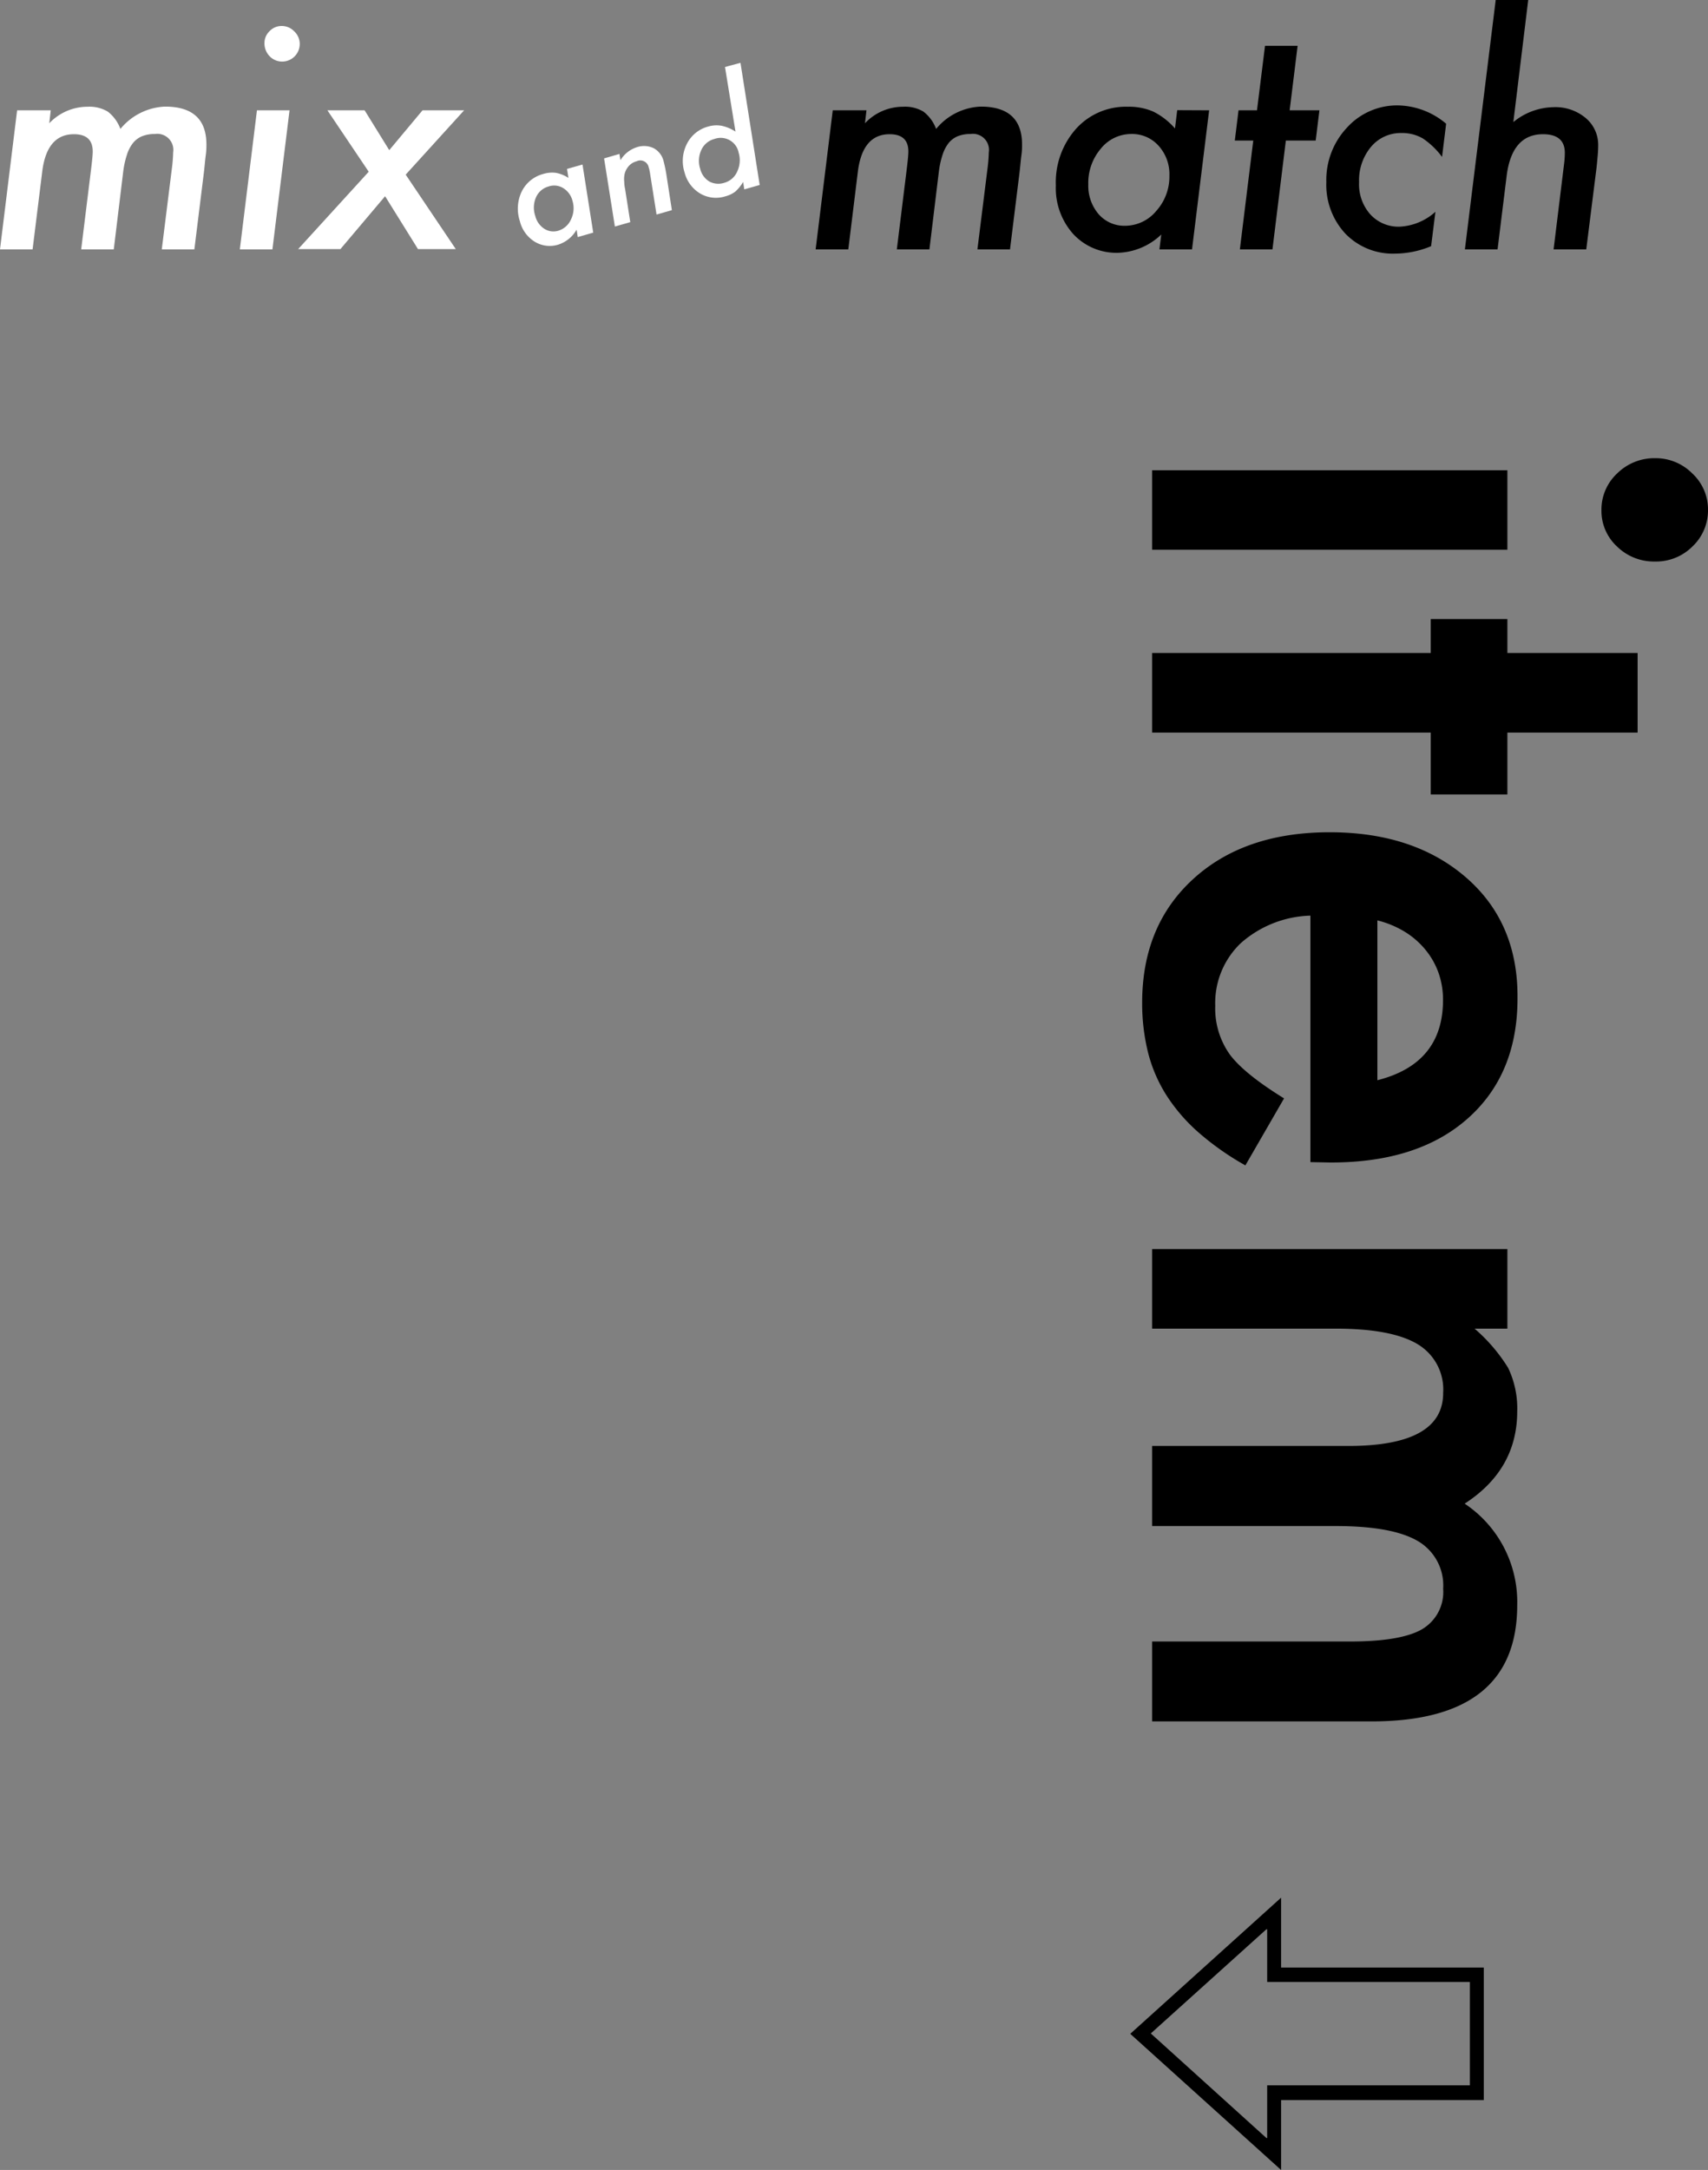 <svg xmlns="http://www.w3.org/2000/svg" viewBox="0 0 229.53 291.5"><rect x="0" y="0" width="229.53" height="291.5" fill="#808080" stroke="none"/><defs><style>.cls-1{fill:#fff;}</style></defs><g id="レイヤー_2" data-name="レイヤー 2"><g id="レイヤー_1-2" data-name="レイヤー 1"><path class="cls-1" d="M6.82,14.82l-.2,1.74a7.08,7.08,0,0,1,5.14-2.22,4.84,4.84,0,0,1,2.72.65,5.19,5.19,0,0,1,1.7,2.33,8.19,8.19,0,0,1,6-3q5.56,0,5.56,5.1c0,.34,0,.82-.09,1.45s-.14,1.38-.25,2.3L26.12,33.5H21.74l1.35-10.81a20.66,20.66,0,0,0,.18-2.22A2.16,2.16,0,0,0,20.81,18a4.56,4.56,0,0,0-1.69.29,3.06,3.06,0,0,0-1.22.89,4.84,4.84,0,0,0-.83,1.57,12,12,0,0,0-.51,2.29L15.29,33.5H10.91l1.37-11.09c.12-1,.18-1.69.18-2.06,0-1.55-.84-2.32-2.52-2.32q-3.66,0-4.27,5.06L4.38,33.5H0L2.3,14.82Z"/><path class="cls-1" d="M38.91,14.82,36.61,33.5H32.23l2.3-18.68Zm1.37-8.89a2.36,2.36,0,0,1-2.36,2.34,2.31,2.31,0,0,1-1.68-.71,2.47,2.47,0,0,1-.7-1.73,2.21,2.21,0,0,1,.68-1.64,2.22,2.22,0,0,1,1.64-.7,2.32,2.32,0,0,1,1.69.73A2.31,2.31,0,0,1,40.28,5.93Z"/><path class="cls-1" d="M54.52,23.46l6.73,10H56.17l-4.42-7.1-6,7.1H40.07l9.48-10.39L44,14.82h5l3.31,5.35,4.47-5.35h5.59Z"/><path d="M116.44,14.82l-.2,1.74a7,7,0,0,1,5.13-2.22,4.81,4.81,0,0,1,2.72.65,5.2,5.2,0,0,1,1.71,2.33,8.18,8.18,0,0,1,6-3q5.55,0,5.55,5.1c0,.34,0,.82-.09,1.45s-.14,1.38-.25,2.3L135.73,33.5h-4.38l1.35-10.81a20.66,20.66,0,0,0,.18-2.22A2.16,2.16,0,0,0,130.42,18a4.56,4.56,0,0,0-1.69.29,3.13,3.13,0,0,0-1.22.89,5,5,0,0,0-.83,1.57,12,12,0,0,0-.51,2.29L124.9,33.5h-4.38l1.37-11.09c.12-1,.18-1.69.18-2.06,0-1.55-.84-2.32-2.52-2.32-2.43,0-3.86,1.69-4.27,5.06L114,33.5h-4.39l2.3-18.68Z"/><path d="M162.49,14.82l-2.3,18.68h-4.38l.25-2a8.79,8.79,0,0,1-5.83,2.46,7.89,7.89,0,0,1-6-2.52,9.22,9.22,0,0,1-2.34-6.53,10.81,10.81,0,0,1,2.68-7.57,9,9,0,0,1,7-3,8.13,8.13,0,0,1,3.41.65,9.39,9.39,0,0,1,2.92,2.27l.3-2.46Zm-5.34,8.8a5.69,5.69,0,0,0-1.42-4A4.76,4.76,0,0,0,152,18,5.25,5.25,0,0,0,147.91,20a7.08,7.08,0,0,0-1.66,4.76,5.87,5.87,0,0,0,1.38,4,4.58,4.58,0,0,0,3.57,1.57,5.46,5.46,0,0,0,4.19-2A6.88,6.88,0,0,0,157.15,23.62Z"/><path d="M172.8,18.88,171,33.5h-4.38l1.8-14.62h-2.48l.5-4.06h2.48L170,6.15h4.38l-1.07,8.67h4l-.5,4.06Z"/><path d="M194.34,16.62l-.55,4.46a10.48,10.48,0,0,0-2.58-2.48,5.5,5.5,0,0,0-2.86-.73,5.2,5.2,0,0,0-4.1,1.85,7,7,0,0,0-1.61,4.74,6.1,6.1,0,0,0,1.51,4.34,5.13,5.13,0,0,0,3.95,1.65,7.75,7.75,0,0,0,4.8-2l-.58,4.62a12.8,12.8,0,0,1-4.84,1,8.87,8.87,0,0,1-6.68-2.68,9.62,9.62,0,0,1-2.56-6.94A10.25,10.25,0,0,1,181,17.16a9.08,9.08,0,0,1,6.9-3A10.28,10.28,0,0,1,194.34,16.62Z"/><path d="M205.37,0l-2,16.4a8.7,8.7,0,0,1,5.35-2,6.32,6.32,0,0,1,4.37,1.45,4.68,4.68,0,0,1,1.68,3.75q0,.56-.06,1.26t-.15,1.59L213.17,33.5h-4.39l1.39-11.33a12.54,12.54,0,0,0,.12-1.64c0-1.67-1-2.5-2.93-2.5q-4.22,0-4.9,5.69l-1.21,9.78h-4.39L201,0Z"/><path class="cls-1" d="M78.28,22.1l1.44,9.15-2.08.6-.15-1a4.4,4.4,0,0,1-2.43,2,3.86,3.86,0,0,1-3.2-.38,4.48,4.48,0,0,1-2-2.77,5.32,5.32,0,0,1,.24-3.95A4.5,4.5,0,0,1,73,23.37a4,4,0,0,1,1.71-.15,4.56,4.56,0,0,1,1.68.68l-.19-1.21ZM76.94,27a2.8,2.8,0,0,0-1.22-1.71,2.31,2.31,0,0,0-2-.24,2.59,2.59,0,0,0-1.69,1.46A3.45,3.45,0,0,0,71.93,29a2.86,2.86,0,0,0,1.2,1.72A2.26,2.26,0,0,0,75,31a2.71,2.71,0,0,0,1.72-1.5A3.4,3.4,0,0,0,76.94,27Z"/><path class="cls-1" d="M83.24,20.68l.14.84a4,4,0,0,1,2.19-1.74,3,3,0,0,1,2.28.13,2.7,2.7,0,0,1,1.33,1.75c.12.45.24,1,.35,1.65l.76,4.92-2.06.59-.85-5.38a5.29,5.29,0,0,0-.1-.54c0-.15-.07-.28-.1-.4a1.15,1.15,0,0,0-1.64-.83,2.1,2.1,0,0,0-1.23.88,2.33,2.33,0,0,0-.42,1.13,3.06,3.06,0,0,0,0,.75q0,.43.12,1l.69,4.41-2.07.59-1.45-9.15Z"/><path class="cls-1" d="M99.51,8.44l2.58,16.41-2.07.59-.15-1a5.59,5.59,0,0,1-1.07,1.31,3.81,3.81,0,0,1-1.31.62A4.18,4.18,0,0,1,94.1,26,4.61,4.61,0,0,1,92,23.18a5.06,5.06,0,0,1,.3-3.84A4.48,4.48,0,0,1,95.17,17,3.89,3.89,0,0,1,97,16.9a5.54,5.54,0,0,1,1.84.78L97.43,9Zm-.26,12A2.46,2.46,0,0,0,96,18.67a2.66,2.66,0,0,0-1.76,1.49,3.47,3.47,0,0,0-.14,2.53,2.72,2.72,0,0,0,1.22,1.69,2.56,2.56,0,0,0,2,.18A2.66,2.66,0,0,0,99.09,23,3.51,3.51,0,0,0,99.25,20.47Z"/><path d="M202.57,73.85H154.83V63.17h47.74Zm19.85-12.3a6.92,6.92,0,0,1,5,2.05,6.59,6.59,0,0,1,2.11,4.89,6.66,6.66,0,0,1-2.11,4.94,6.9,6.9,0,0,1-5,2,7.08,7.08,0,0,1-5.1-2,6.51,6.51,0,0,1-2.11-4.9,6.63,6.63,0,0,1,2.11-4.93A7.1,7.1,0,0,1,222.42,61.55Z"/><path d="M192.27,98.41H154.83V87.72h37.44V83.16h10.3v4.56h17.5V98.41h-17.5v8.31h-10.3Z"/><path d="M176.1,156.11V123a14.73,14.73,0,0,0-9.36,3.7,11.12,11.12,0,0,0-3.43,8.41,10.67,10.67,0,0,0,2,6.6q1.95,2.57,7.25,5.84l-5.2,9a37.12,37.12,0,0,1-6.29-4.42,23.55,23.55,0,0,1-4.32-5,19.79,19.79,0,0,1-2.47-5.74,27.29,27.29,0,0,1-.79-6.7q0-10.35,6.87-16.62t18.33-6.27q11.32,0,18.33,6.08t6.91,16.24q0,10.22-6.71,16.15t-18.48,5.89Zm9-11q8.82-2.23,8.82-10.78a10.73,10.73,0,0,0-.61-3.66,10.32,10.32,0,0,0-1.77-3.11,11.1,11.1,0,0,0-2.77-2.4,13.17,13.17,0,0,0-3.67-1.52Z"/><path d="M202.57,167.79v10.69h-4.41a22.65,22.65,0,0,1,4.51,5.27,12.54,12.54,0,0,1,1.22,5.84q0,7.83-7.06,12.4a15.87,15.87,0,0,1,7.06,13.63q0,15.62-19.56,15.62h-29.5V220.51h26.51c4.58,0,7.81-.54,9.71-1.62a5.8,5.8,0,0,0,2.89-5.46,6.9,6.9,0,0,0-3.43-6.43q-3.44-2-11-2H154.83V194.24H181.2q12.74,0,12.74-7.12a7.09,7.09,0,0,0-3.48-6.58q-3.48-2.06-11-2.06H154.83V167.79Z"/><path d="M199.4,264.31v17.8H172.16v9.39h0l-20.27-18.29,20.27-18.29h0v9.39Zm-1.87,1.93H170.29v-7.08h-.1l-15.54,14,15.54,14.05h.1v-7.08h27.24Z"/></g></g></svg>